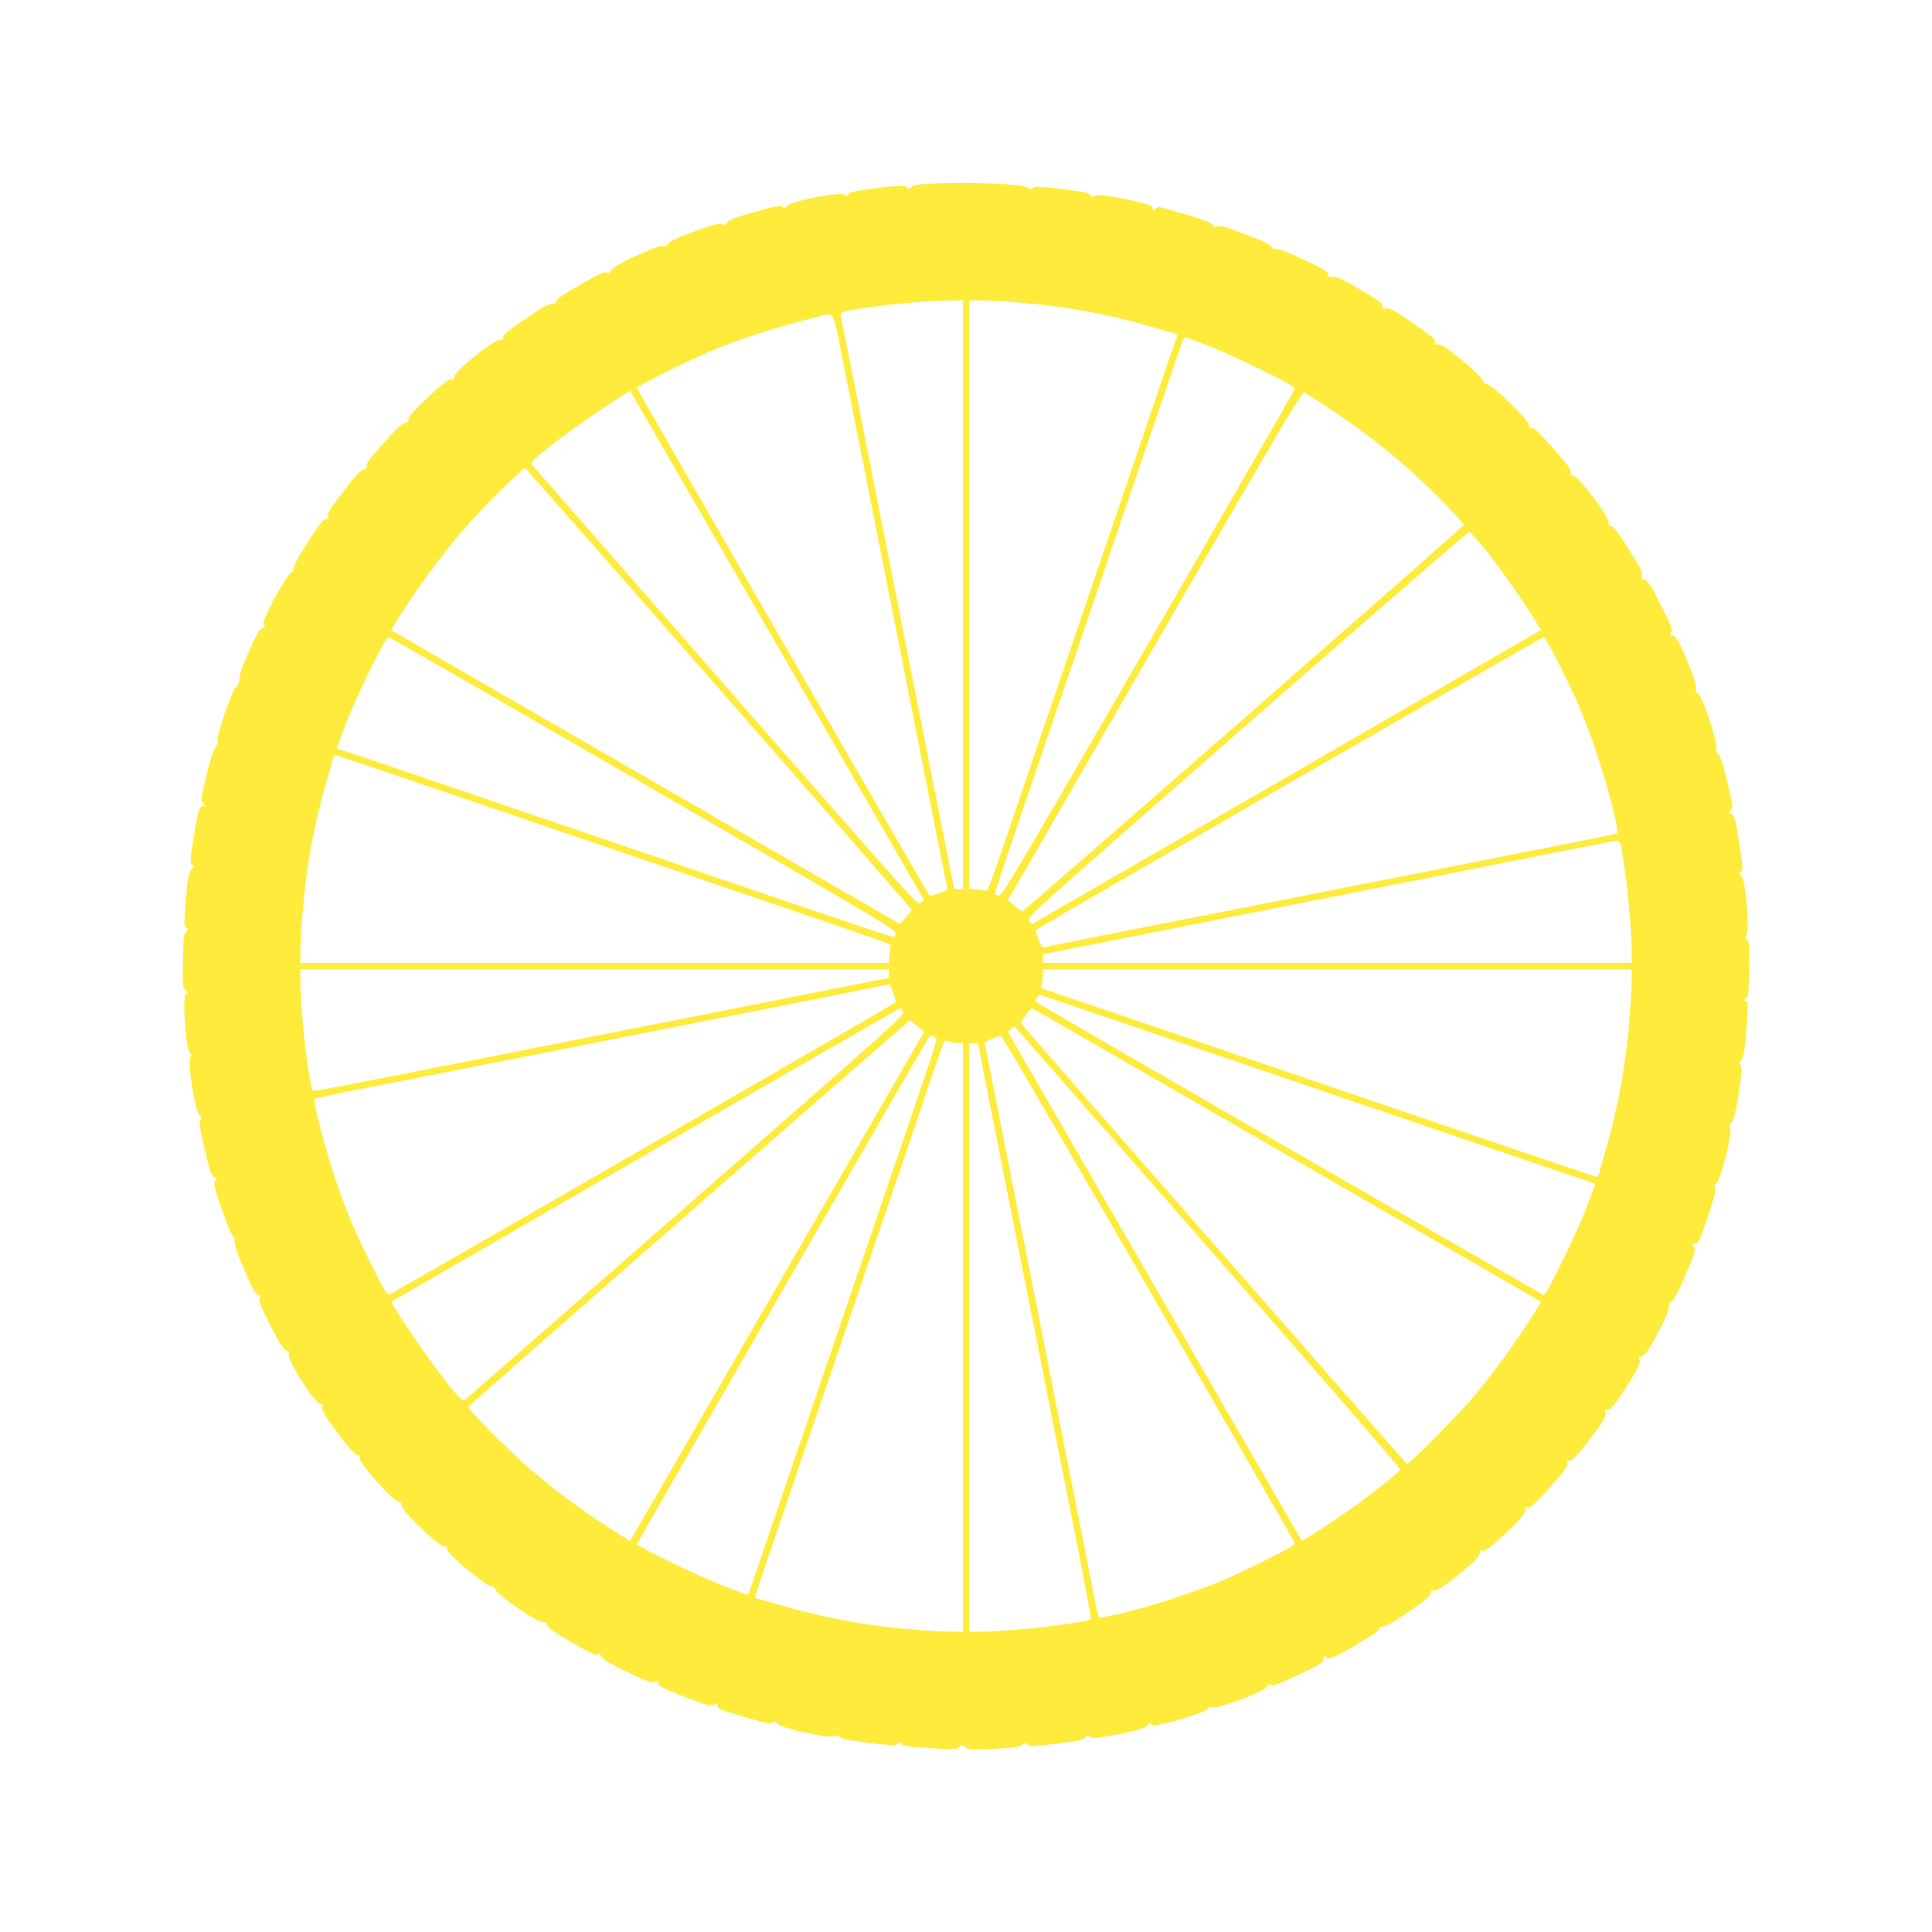 <?xml version="1.0" standalone="no"?>
<!DOCTYPE svg PUBLIC "-//W3C//DTD SVG 20010904//EN"
 "http://www.w3.org/TR/2001/REC-SVG-20010904/DTD/svg10.dtd">
<svg version="1.0" xmlns="http://www.w3.org/2000/svg"
 width="1280pt" height="1280pt" viewBox="0 0 1280 1280"
 preserveAspectRatio="xMidYMid meet">
<g transform="translate(0,1280) scale(0.1,-0.1)"
fill="#ffeb3b" stroke="none">
<path d="M6137 11581 c-65 -4 -92 -10 -100 -22 -10 -14 -14 -14 -25 -3 -17 18
-46 17 -226 -5 -116 -15 -153 -23 -163 -36 -10 -15 -15 -16 -27 -5 -28 22
-359 -43 -383 -76 -10 -14 -15 -15 -27 -5 -12 10 -31 9 -93 -8 -195 -51 -267
-76 -278 -97 -8 -17 -14 -19 -27 -10 -19 12 -84 -7 -253 -72 -64 -25 -104 -46
-110 -60 -8 -14 -15 -18 -26 -12 -10 6 -51 -6 -125 -39 -153 -66 -217 -102
-230 -129 -8 -15 -14 -20 -19 -12 -10 17 -37 5 -193 -83 -104 -59 -144 -88
-148 -104 -5 -17 -11 -22 -28 -18 -15 4 -50 -13 -118 -59 -166 -110 -210 -146
-205 -165 3 -13 -1 -16 -22 -14 -36 5 -290 -197 -298 -238 -4 -20 -10 -25 -23
-22 -13 3 -49 -23 -117 -85 -124 -113 -174 -168 -167 -185 3 -10 -5 -16 -23
-20 -21 -4 -60 -41 -141 -132 -107 -120 -117 -134 -113 -162 1 -7 -7 -13 -18
-13 -14 0 -45 -30 -94 -92 -122 -156 -150 -197 -144 -218 4 -15 0 -20 -13 -20
-21 0 -35 -18 -139 -180 -44 -69 -74 -126 -74 -142 0 -16 -7 -28 -17 -31 -18
-5 -106 -152 -161 -270 -25 -55 -29 -70 -19 -82 10 -12 10 -15 -2 -15 -25 0
-43 -29 -103 -165 -36 -82 -58 -145 -59 -170 -1 -27 -8 -46 -23 -60 -29 -26
-126 -308 -120 -350 3 -19 -2 -34 -13 -45 -17 -15 -43 -99 -80 -264 -19 -83
-19 -90 -4 -107 16 -17 16 -19 1 -19 -26 0 -33 -24 -63 -203 -26 -154 -26
-169 -12 -184 15 -15 15 -17 -2 -32 -21 -17 -32 -88 -45 -283 -6 -85 -5 -99
10 -104 14 -6 14 -8 -2 -26 -16 -17 -18 -44 -21 -193 -3 -163 -2 -175 16 -193
18 -18 18 -21 5 -26 -28 -11 -2 -378 28 -396 10 -7 10 -11 0 -24 -22 -26 34
-372 63 -388 13 -7 13 -12 4 -28 -9 -14 -6 -43 16 -142 45 -199 58 -238 85
-238 12 0 12 -3 3 -12 -7 -7 -12 -20 -12 -31 0 -37 102 -329 121 -345 11 -10
16 -24 13 -36 -5 -21 33 -122 100 -269 23 -52 42 -81 56 -84 15 -4 17 -9 10
-23 -8 -15 5 -49 59 -157 73 -145 104 -193 125 -193 9 0 12 -9 9 -24 -8 -41
174 -326 207 -326 16 0 19 -5 15 -22 -4 -17 10 -44 52 -104 107 -148 163 -214
182 -214 14 0 18 -5 14 -19 -8 -30 223 -291 258 -291 13 0 19 -7 19 -21 0 -41
255 -284 285 -273 10 4 15 0 15 -13 0 -23 52 -74 180 -177 53 -43 104 -76 116
-76 14 0 24 -8 28 -22 10 -36 280 -221 313 -215 16 3 23 -2 27 -19 4 -15 36
-40 98 -77 177 -105 229 -130 240 -119 8 8 14 5 22 -11 12 -24 78 -62 234
-134 86 -39 107 -45 122 -35 16 10 19 8 22 -11 2 -18 28 -31 148 -79 164 -65
204 -75 224 -59 11 9 15 7 19 -9 6 -24 21 -30 205 -83 118 -34 146 -39 162
-29 16 10 21 9 30 -7 16 -30 360 -105 382 -83 7 7 19 5 37 -8 18 -13 67 -23
161 -34 178 -22 210 -22 220 -5 8 12 11 11 22 -4 11 -14 39 -19 158 -27 195
-13 207 -13 227 8 17 16 19 16 37 -2 17 -17 30 -18 185 -12 136 6 170 10 191
25 21 15 27 16 38 5 16 -18 18 -18 208 6 131 16 162 23 175 39 14 17 18 18 30
5 12 -12 30 -11 124 5 175 31 238 48 257 71 10 12 19 16 23 10 11 -18 57 -11
210 34 98 29 155 51 165 64 12 14 21 17 32 11 29 -16 346 104 363 138 8 15 14
18 26 10 12 -8 49 5 150 52 174 80 199 95 199 123 0 17 3 19 12 10 20 -20 36
-14 167 60 147 83 191 114 191 133 0 9 6 12 15 8 17 -6 96 39 210 121 93 66
115 86 115 107 0 12 6 16 20 12 15 -4 47 15 113 65 140 107 199 165 191 187
-6 14 -3 16 14 11 16 -6 38 8 99 62 133 118 195 189 188 213 -5 15 -4 19 4 15
23 -15 51 8 148 117 119 134 136 158 127 182 -5 12 -4 16 3 12 21 -13 42 5
121 106 112 144 135 182 127 206 -5 16 -2 21 13 21 25 0 46 25 131 158 84 132
96 159 80 178 -9 11 -7 14 10 14 26 0 65 59 141 209 32 64 50 113 47 127 -3
15 2 25 17 32 14 6 39 51 73 129 82 187 90 210 75 233 -10 17 -10 20 7 20 24
0 36 27 96 209 36 109 45 148 37 161 -7 12 -6 19 7 27 31 19 112 343 93 373
-8 13 -6 21 8 32 18 16 37 102 61 273 10 69 10 91 0 107 -10 16 -10 22 3 31
18 13 30 96 41 274 7 100 6 113 -9 119 -15 6 -15 7 1 19 16 12 18 34 21 193 3
156 1 181 -13 196 -14 13 -15 19 -5 31 24 29 -5 369 -32 389 -13 10 -14 15 -3
30 14 19 14 21 -16 216 -22 141 -31 170 -55 170 -16 0 -16 2 1 20 17 19 17 24
-9 137 -41 177 -56 223 -76 240 -14 12 -16 20 -8 32 15 25 -97 362 -123 368
-14 4 -17 11 -13 32 4 19 -8 62 -40 139 -77 188 -95 219 -129 213 -4 -1 -2 8
5 19 11 17 5 36 -50 145 -81 162 -108 205 -131 205 -14 0 -17 6 -14 24 6 29 1
39 -100 199 -55 86 -88 129 -103 133 -15 4 -21 11 -17 21 12 31 -202 313 -237
313 -13 0 -18 5 -14 15 8 20 -7 42 -121 170 -109 122 -123 135 -142 128 -8 -3
-13 3 -13 19 0 38 -258 285 -286 274 -9 -3 -14 1 -14 13 0 20 -89 103 -213
200 -50 39 -74 52 -91 49 -17 -4 -23 -1 -19 9 8 20 -10 36 -116 111 -159 111
-182 124 -207 118 -19 -5 -24 -2 -24 13 0 24 -24 41 -181 132 -97 56 -129 69
-151 65 -23 -5 -28 -2 -28 15 0 17 -30 35 -155 95 -103 50 -165 74 -183 72
-18 -2 -30 3 -37 16 -10 18 -104 60 -263 116 -64 23 -88 28 -103 20 -13 -7
-19 -7 -19 -1 0 20 -48 41 -201 85 -86 25 -159 46 -162 46 -3 0 -12 -7 -21
-15 -13 -13 -15 -13 -21 4 -7 22 -6 22 -125 50 -151 35 -247 46 -264 31 -11
-9 -16 -9 -16 -1 0 20 -42 31 -205 50 -137 17 -163 18 -181 6 -18 -12 -23 -11
-36 1 -27 27 -414 41 -671 25z m243 -2721 l0 -1950 -30 0 c-16 0 -30 3 -30 6
0 3 -43 222 -96 487 -139 704 -383 1937 -544 2754 -50 252 -96 482 -102 511
-6 28 -9 55 -5 58 26 26 486 80 700 83 l107 1 0 -1950z m380 1935 c328 -29
587 -77 875 -162 66 -19 130 -37 143 -40 26 -6 27 -11 7 -60 -8 -21 -51 -145
-95 -275 -100 -298 -179 -530 -470 -1383 -127 -374 -267 -785 -311 -912 -376
-1107 -363 -1069 -379 -1064 -8 2 -36 6 -62 9 l-48 5 0 1948 0 1949 88 0 c48
0 161 -7 252 -15z m-1173 -400 c35 -176 104 -522 153 -770 119 -601 396 -2005
471 -2385 33 -168 62 -312 65 -321 3 -12 -10 -21 -53 -37 -32 -12 -61 -18 -65
-14 -13 13 -1938 3352 -1938 3362 0 13 400 211 528 261 219 85 422 149 677
212 105 27 91 54 162 -308z m2408 118 c66 -24 225 -96 354 -159 186 -92 232
-119 228 -132 -2 -9 -439 -768 -970 -1687 -871 -1507 -967 -1670 -988 -1667
-12 1 -25 4 -27 7 -5 5 33 117 368 1100 127 374 267 784 310 910 198 583 543
1595 558 1638 12 35 21 46 32 41 8 -3 69 -26 135 -51z m-2830 -2017 l958
-1660 -22 -17 c-22 -18 -24 -16 -1288 1429 -696 796 -1273 1455 -1281 1465
-14 15 -13 19 4 38 49 56 330 263 518 383 l120 77 17 -28 c9 -15 448 -775 974
-1687z m3630 1606 c175 -114 364 -257 515 -389 139 -122 393 -379 388 -392 -4
-12 -2917 -2561 -2926 -2561 -4 1 -27 18 -50 39 l-44 38 973 1686 c909 1574
975 1685 994 1675 11 -6 79 -49 150 -96z m-4031 -1865 c702 -802 1276 -1461
1276 -1465 -1 -4 -18 -27 -39 -51 l-38 -43 -1659 958 c-913 526 -1671 965
-1686 974 l-27 16 88 140 c114 178 269 385 408 544 122 139 379 393 392 388 5
-2 583 -659 1285 -1461z m5044 962 c86 -103 242 -318 329 -456 l73 -116 -28
-17 c-15 -9 -774 -448 -1686 -975 l-1660 -958 -17 22 c-18 22 -15 25 1444
1302 804 703 1466 1278 1472 1276 5 -2 38 -37 73 -78z m-5543 -1592 c1507
-870 1670 -967 1667 -988 -1 -12 -4 -25 -7 -27 -5 -5 -166 49 -1365 458 -245
83 -548 187 -675 230 -126 43 -324 110 -440 150 -115 39 -313 107 -440 150
-126 43 -338 115 -470 160 -132 45 -254 86 -272 91 l-32 10 19 52 c52 149 111
286 206 477 83 167 109 211 122 207 9 -2 769 -439 1687 -970z m6078 766 c104
-209 157 -334 227 -538 76 -219 159 -541 144 -555 -5 -4 -106 -26 -224 -49
-118 -23 -440 -86 -715 -141 -620 -123 -2010 -397 -2485 -491 -195 -39 -362
-72 -371 -75 -12 -3 -22 10 -38 53 l-21 58 22 15 c51 35 3334 1929 3345 1929
7 1 59 -92 116 -206z m-7855 -664 c127 -44 337 -115 465 -158 127 -44 338
-115 467 -159 129 -44 435 -148 680 -232 245 -84 549 -187 675 -230 1178 -401
1130 -384 1126 -400 -2 -8 -6 -36 -9 -62 l-5 -48 -1948 0 -1949 0 0 88 c0 89
21 342 40 487 26 199 76 435 137 640 19 66 37 130 40 143 4 18 10 21 27 16 11
-4 126 -42 254 -85z m8246 -496 c29 -99 76 -535 76 -705 l0 -88 -1950 0 -1950
0 0 30 c0 17 2 30 5 30 3 0 61 11 128 24 67 14 511 102 987 196 1490 295 1773
351 2220 441 239 48 445 87 457 88 13 1 24 -6 27 -16z m-4844 -863 c0 -16 -2
-30 -3 -30 -4 0 -206 -40 -812 -160 -247 -49 -839 -166 -1315 -260 -476 -94
-1048 -207 -1273 -252 -224 -44 -410 -78 -413 -75 -26 25 -84 524 -84 720 l0
87 1950 0 1950 0 0 -30z m4920 -57 c0 -94 -22 -369 -40 -493 -31 -218 -77
-432 -136 -633 -20 -67 -38 -132 -41 -145 -4 -18 -10 -21 -27 -16 -24 7 -367
124 -721 244 -129 44 -340 116 -467 159 -374 127 -696 237 -943 321 -126 43
-324 111 -440 150 -329 112 -661 226 -889 302 l-208 71 6 36 c3 20 6 48 6 64
l0 27 1950 0 1950 0 0 -87z m-4892 -70 c12 -32 18 -61 14 -65 -12 -12 -3336
-1930 -3354 -1935 -13 -4 -39 40 -122 207 -105 212 -155 329 -226 535 -77 222
-159 540 -144 555 5 4 106 26 224 49 118 23 418 82 665 131 248 49 839 166
1315 260 476 94 1029 204 1230 244 201 41 368 74 371 75 3 1 16 -25 27 -56z
m1412 -163 c228 -78 519 -177 645 -220 127 -43 336 -114 465 -158 129 -44 343
-117 475 -162 537 -183 720 -245 1145 -390 245 -84 460 -156 478 -162 26 -7
32 -13 27 -26 -4 -9 -30 -78 -58 -152 -55 -146 -262 -570 -277 -570 -10 0
-3349 1925 -3363 1940 -14 13 13 53 31 47 10 -3 204 -69 432 -147z m-1346 39
c14 -21 -33 -63 -1432 -1287 -796 -696 -1455 -1272 -1464 -1280 -16 -14 -20
-13 -39 4 -62 55 -338 437 -437 604 l-21 35 1682 972 c925 535 1685 972 1689
972 4 1 14 -9 22 -20z m2514 -935 c911 -526 1669 -964 1685 -973 l27 -17 -72
-115 c-91 -144 -237 -345 -352 -486 -101 -122 -450 -477 -464 -472 -9 4 -2542
2895 -2556 2918 -6 9 60 101 72 101 2 0 749 -430 1660 -956z m-2419 837 l43
-38 -958 -1659 c-526 -913 -965 -1671 -974 -1687 l-17 -27 -119 76 c-215 137
-394 272 -579 434 -127 113 -378 367 -373 379 4 11 2919 2561 2927 2561 3 -1
26 -18 50 -39z m3198 -2936 c-6 -17 -144 -129 -285 -232 -123 -89 -363 -246
-368 -240 -1 1 -439 760 -974 1686 l-973 1685 23 18 22 18 1279 -1462 c704
-805 1278 -1467 1276 -1473z m-3083 2862 c19 -14 46 71 -298 -939 -86 -252
-226 -664 -312 -915 -248 -730 -303 -891 -469 -1378 -86 -252 -157 -460 -158
-461 -1 -2 -67 22 -147 52 -154 58 -590 268 -590 284 0 7 1842 3206 1922 3338
22 36 27 38 52 19z m1414 -1663 c530 -918 967 -1677 969 -1686 4 -13 -40 -39
-207 -122 -213 -106 -333 -157 -535 -226 -219 -76 -541 -159 -555 -144 -4 5
-22 83 -39 174 -17 91 -72 368 -121 615 -91 458 -366 1851 -511 2585 -44 223
-82 412 -85 421 -3 12 9 22 48 36 29 12 57 20 62 19 5 -1 444 -753 974 -1672z
m-1262 1626 l34 0 0 -1950 0 -1950 -87 0 c-93 0 -368 22 -493 40 -212 30 -435
78 -635 137 -66 19 -130 37 -143 40 -18 4 -21 10 -16 27 13 42 190 562 554
1631 127 374 267 784 310 910 43 127 115 338 160 470 45 132 113 331 150 443
38 111 72 207 75 212 4 6 15 6 31 0 14 -6 41 -10 60 -10z m134 -3 c0 -2 15
-82 34 -178 238 -1200 493 -2489 637 -3217 45 -227 79 -415 76 -418 -25 -26
-524 -84 -719 -84 l-88 0 0 1950 0 1950 30 0 c17 0 30 -2 30 -3z"/>
</g>
</svg>
